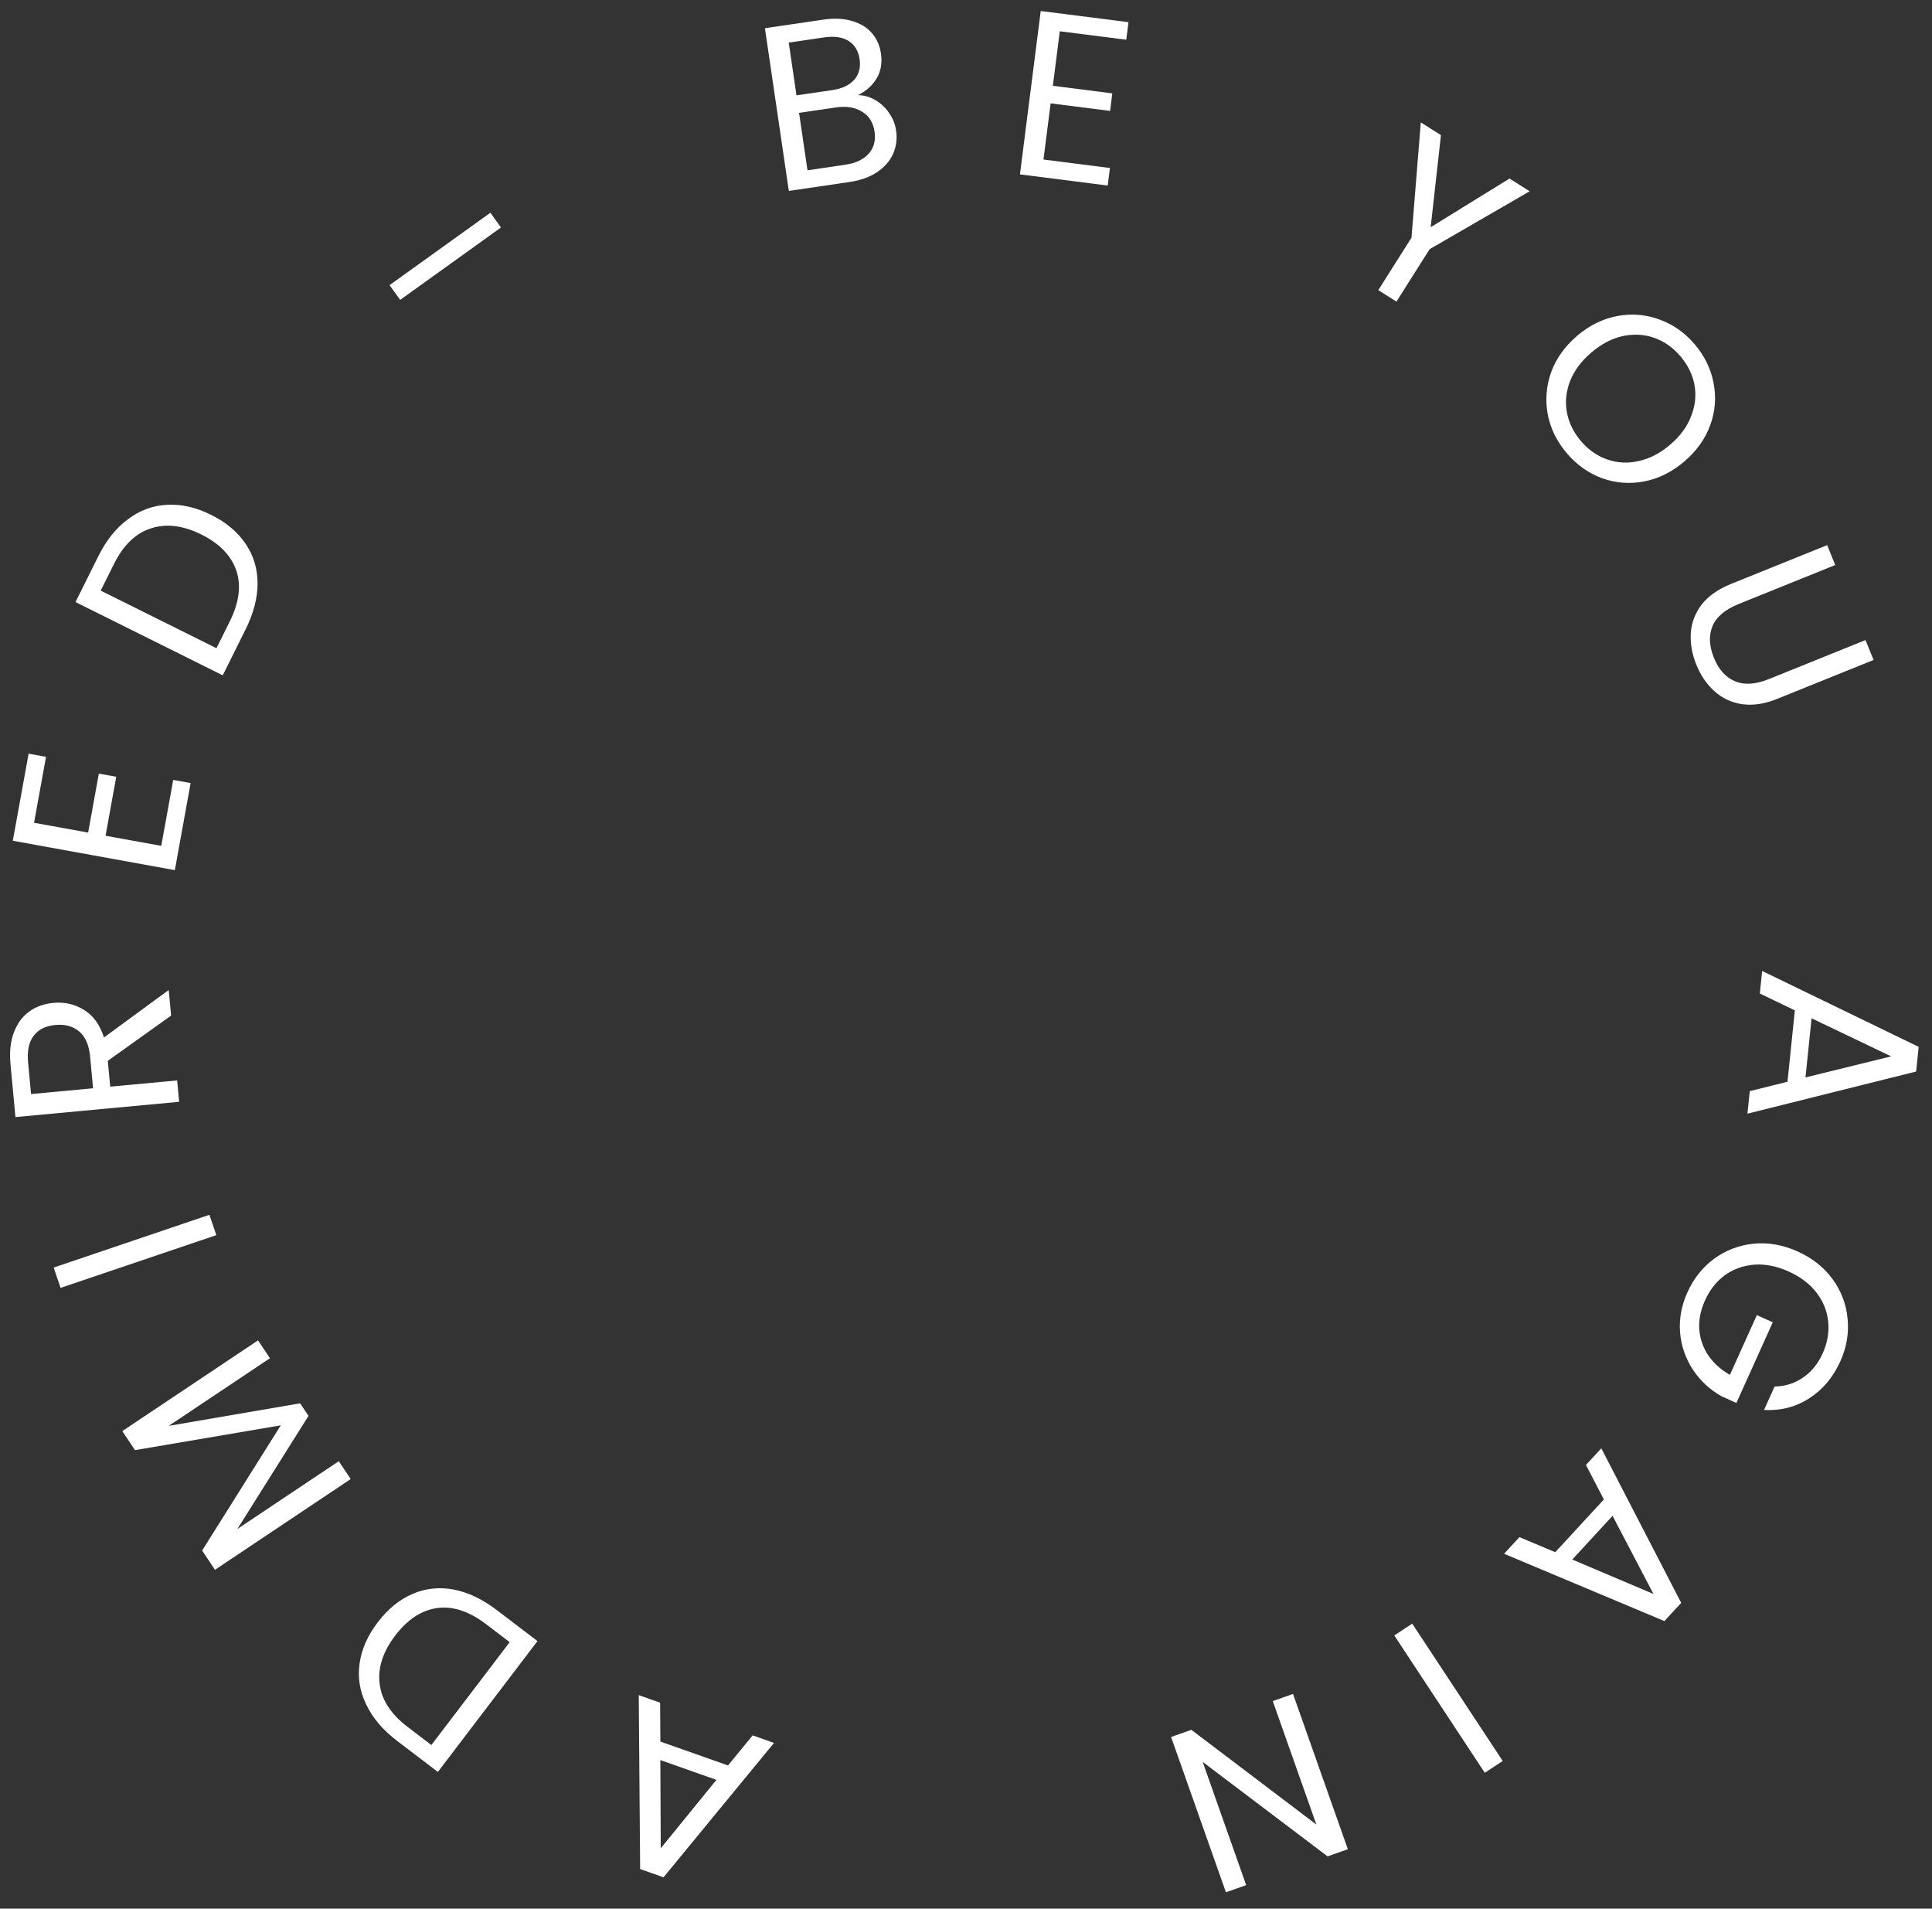 <?xml version="1.0" encoding="UTF-8"?>
<svg xmlns="http://www.w3.org/2000/svg" width="164" height="162" viewBox="0 0 164 162" fill="none">
  <rect x="0" y="0" width="164" height="162" fill="#333333" stroke="none"/>
  <path d="M56.058 147.821L61.798 149.848L63.889 147.294L65.702 147.935L56.323 159.341L54.34 158.641L54.221 143.881L56.034 144.521L56.058 147.821ZM56.055 149.392L56.088 156.879L60.814 151.072L56.055 149.392Z" fill="white"></path>
  <path d="M33.712 147.765C32.501 146.843 31.629 145.817 31.095 144.689C30.542 143.564 30.352 142.404 30.523 141.209C30.684 140.005 31.198 138.836 32.063 137.699C32.928 136.563 33.919 135.757 35.036 135.281C36.135 134.809 37.3 134.689 38.532 134.922C39.745 135.158 40.957 135.737 42.168 136.659L45.626 139.292L37.169 150.397L33.712 147.765ZM41.258 137.854C39.824 136.762 38.443 136.306 37.114 136.486C35.778 136.677 34.588 137.457 33.545 138.827C32.493 140.208 32.055 141.578 32.229 142.935C32.393 144.285 33.186 145.502 34.61 146.585L36.617 148.114L43.266 139.383L41.258 137.854Z" fill="white"></path>
  <path d="M10.381 121.469L21.903 113.768L22.915 115.283L14.324 121.025L25.475 119.112L26.187 120.178L20.15 129.777L28.758 124.024L29.77 125.539L18.249 133.24L17.158 131.608L23.833 120.98L11.461 123.084L10.381 121.469Z" fill="white"></path>
  <path d="M4.557 107.587L17.778 103.11L18.363 104.836L5.142 109.313L4.557 107.587Z" fill="white"></path>
  <path d="M14.525 86.201L9.151 90.041L9.356 92.234L15.038 91.704L15.208 93.519L1.31 94.815L0.891 90.328C0.793 89.278 0.89 88.377 1.182 87.626C1.473 86.861 1.907 86.271 2.485 85.855C3.063 85.439 3.745 85.195 4.529 85.121C5.486 85.032 6.356 85.233 7.139 85.723C7.921 86.2 8.483 86.979 8.825 88.06L14.322 84.027L14.525 86.201ZM7.9 92.37L7.651 89.698C7.559 88.714 7.251 87.999 6.727 87.551C6.189 87.105 5.515 86.92 4.704 86.996C3.879 87.073 3.264 87.378 2.858 87.912C2.451 88.433 2.294 89.192 2.387 90.189L2.636 92.861L7.9 92.37Z" fill="white"></path>
  <path d="M2.891 69.835L7.482 70.668L8.39 65.663L9.868 65.931L8.96 70.936L13.689 71.794L14.704 66.198L16.182 66.466L14.842 73.855L1.088 71.361L2.428 63.971L3.906 64.239L2.891 69.835Z" fill="white"></path>
  <path d="M8.346 47.212C9.024 45.849 9.866 44.8 10.874 44.063C11.875 43.309 12.979 42.904 14.185 42.847C15.397 42.779 16.642 43.063 17.922 43.7C19.201 44.336 20.178 45.158 20.855 46.165C21.526 47.155 21.863 48.277 21.865 49.531C21.862 50.767 21.521 52.066 20.843 53.429L18.908 57.32L6.41 51.103L8.346 47.212ZM19.498 52.76C20.301 51.146 20.489 49.704 20.063 48.433C19.624 47.156 18.634 46.134 17.092 45.367C15.538 44.594 14.111 44.421 12.81 44.847C11.515 45.262 10.469 46.27 9.673 47.872L8.549 50.131L18.375 55.019L19.498 52.76Z" fill="white"></path>
  <path d="M41.627 18.057L42.526 19.309L33.97 25.453L33.07 24.2L41.627 18.057Z" fill="white"></path>
  <path d="M72.83 8.075C73.344 8.081 73.83 8.219 74.288 8.489C74.759 8.757 75.15 9.118 75.459 9.571C75.782 10.023 75.984 10.527 76.066 11.081C76.168 11.781 76.083 12.442 75.81 13.062C75.535 13.669 75.078 14.188 74.44 14.62C73.813 15.036 73.037 15.312 72.113 15.447L66.961 16.205L64.931 2.395L69.885 1.667C70.822 1.529 71.645 1.57 72.352 1.79C73.057 1.997 73.613 2.34 74.021 2.82C74.429 3.299 74.682 3.87 74.779 4.53C74.899 5.349 74.775 6.062 74.405 6.67C74.047 7.262 73.522 7.731 72.83 8.075ZM67.611 8.094L70.642 7.648C71.488 7.524 72.112 7.229 72.516 6.765C72.921 6.301 73.071 5.719 72.968 5.019C72.865 4.319 72.553 3.805 72.033 3.476C71.512 3.148 70.816 3.048 69.944 3.176L66.953 3.616L67.611 8.094ZM71.736 13.985C72.634 13.853 73.303 13.539 73.743 13.042C74.183 12.546 74.347 11.921 74.236 11.168C74.124 10.402 73.771 9.84 73.179 9.481C72.584 9.11 71.845 8.989 70.96 9.119L67.829 9.58L68.546 14.454L71.736 13.985Z" fill="white"></path>
  <path d="M89.962 2.654L89.373 7.283L94.419 7.925L94.23 9.415L89.183 8.773L88.577 13.541L94.219 14.259L94.03 15.749L86.58 14.801L88.343 0.935L95.793 1.882L95.604 3.372L89.962 2.654Z" fill="white"></path>
  <path d="M129.846 16.237L121.356 21.149L118.539 25.6L116.999 24.625L119.816 20.175L120.607 10.389L122.316 11.47L121.445 19.286L128.137 15.155L129.846 16.237Z" fill="white"></path>
  <path d="M132.992 38.458C132.153 37.471 131.616 36.377 131.382 35.174C131.157 33.962 131.254 32.767 131.671 31.589C132.107 30.412 132.844 29.382 133.881 28.5C134.918 27.617 136.048 27.06 137.269 26.827C138.51 26.596 139.705 26.692 140.855 27.116C142.014 27.532 143.014 28.233 143.853 29.219C144.701 30.216 145.237 31.32 145.461 32.532C145.695 33.734 145.6 34.92 145.174 36.088C144.748 37.257 144.011 38.287 142.964 39.178C141.916 40.069 140.782 40.63 139.56 40.863C138.339 41.096 137.148 41.005 135.988 40.589C134.838 40.165 133.84 39.455 132.992 38.458ZM134.197 37.433C134.828 38.175 135.568 38.694 136.415 38.99C137.272 39.296 138.163 39.344 139.089 39.135C140.024 38.935 140.913 38.477 141.757 37.759C142.611 37.032 143.207 36.228 143.543 35.346C143.898 34.465 143.998 33.583 143.842 32.699C143.686 31.815 143.288 30.997 142.648 30.244C142.008 29.492 141.264 28.968 140.416 28.672C139.569 28.376 138.678 28.328 137.743 28.527C136.827 28.728 135.942 29.192 135.088 29.918C134.244 30.636 133.644 31.436 133.289 32.316C132.942 33.207 132.847 34.094 133.003 34.978C133.168 35.872 133.566 36.69 134.197 37.433Z" fill="white"></path>
  <path d="M155.784 47.958L147.595 51.264C146.443 51.729 145.702 52.353 145.37 53.135C145.042 53.929 145.081 54.828 145.486 55.831C145.886 56.821 146.477 57.482 147.259 57.814C148.046 58.159 149.015 58.099 150.167 57.634L158.356 54.327L159.038 56.017L150.868 59.316C149.79 59.751 148.793 59.902 147.875 59.768C146.97 59.63 146.188 59.262 145.529 58.664C144.875 58.079 144.363 57.328 143.993 56.412C143.623 55.496 143.468 54.594 143.527 53.706C143.591 52.831 143.901 52.029 144.456 51.301C145.029 50.58 145.854 50.002 146.931 49.567L155.102 46.268L155.784 47.958Z" fill="white"></path>
  <path d="M151.733 91.816L152.358 85.76L149.385 84.326L149.582 82.413L162.87 88.857L162.654 90.948L148.334 94.525L148.531 92.613L151.733 91.816ZM153.261 91.45L160.532 89.662L153.778 86.43L153.261 91.45Z" fill="white"></path>
  <path d="M150.638 117.687C151.54 117.669 152.343 117.416 153.046 116.927C153.762 116.445 154.32 115.759 154.721 114.871C155.122 113.982 155.277 113.086 155.187 112.181C155.104 111.294 154.772 110.471 154.192 109.711C153.619 108.969 152.833 108.373 151.836 107.923C150.838 107.473 149.871 107.278 148.935 107.339C147.994 107.413 147.157 107.709 146.425 108.228C145.7 108.765 145.136 109.478 144.736 110.366C144.176 111.607 144.086 112.797 144.466 113.935C144.846 115.073 145.638 115.995 146.843 116.7L149.133 111.625L150.484 112.234L147.395 119.08L146.118 118.503C145.115 117.934 144.302 117.171 143.678 116.216C143.067 115.267 142.711 114.22 142.612 113.077C142.525 111.939 142.734 110.81 143.239 109.691C143.771 108.51 144.531 107.557 145.518 106.83C146.517 106.109 147.638 105.685 148.882 105.558C150.12 105.443 151.36 105.665 152.601 106.225C153.843 106.785 154.83 107.567 155.563 108.572C156.303 109.594 156.727 110.716 156.836 111.936C156.956 113.162 156.75 114.366 156.218 115.546C155.608 116.897 154.736 117.939 153.6 118.671C152.458 119.416 151.172 119.751 149.741 119.676L150.638 117.687Z" fill="white"></path>
  <path d="M132.02 131.748L136.147 127.272L134.625 124.343L135.928 122.93L142.71 136.048L141.285 137.594L127.675 131.881L128.978 130.468L132.02 131.748ZM133.463 132.37L140.355 135.293L136.884 128.659L133.463 132.37Z" fill="white"></path>
  <path d="M126.037 150.469L118.356 138.814L119.878 137.811L127.559 149.467L126.037 150.469Z" fill="white"></path>
  <path d="M99.41 147.431L101.129 146.824L111.741 154.864L108.04 144.384L109.759 143.777L114.413 156.958L112.694 157.565L102.089 149.544L105.783 160.005L104.064 160.612L99.41 147.431Z" fill="white"></path>
</svg>
